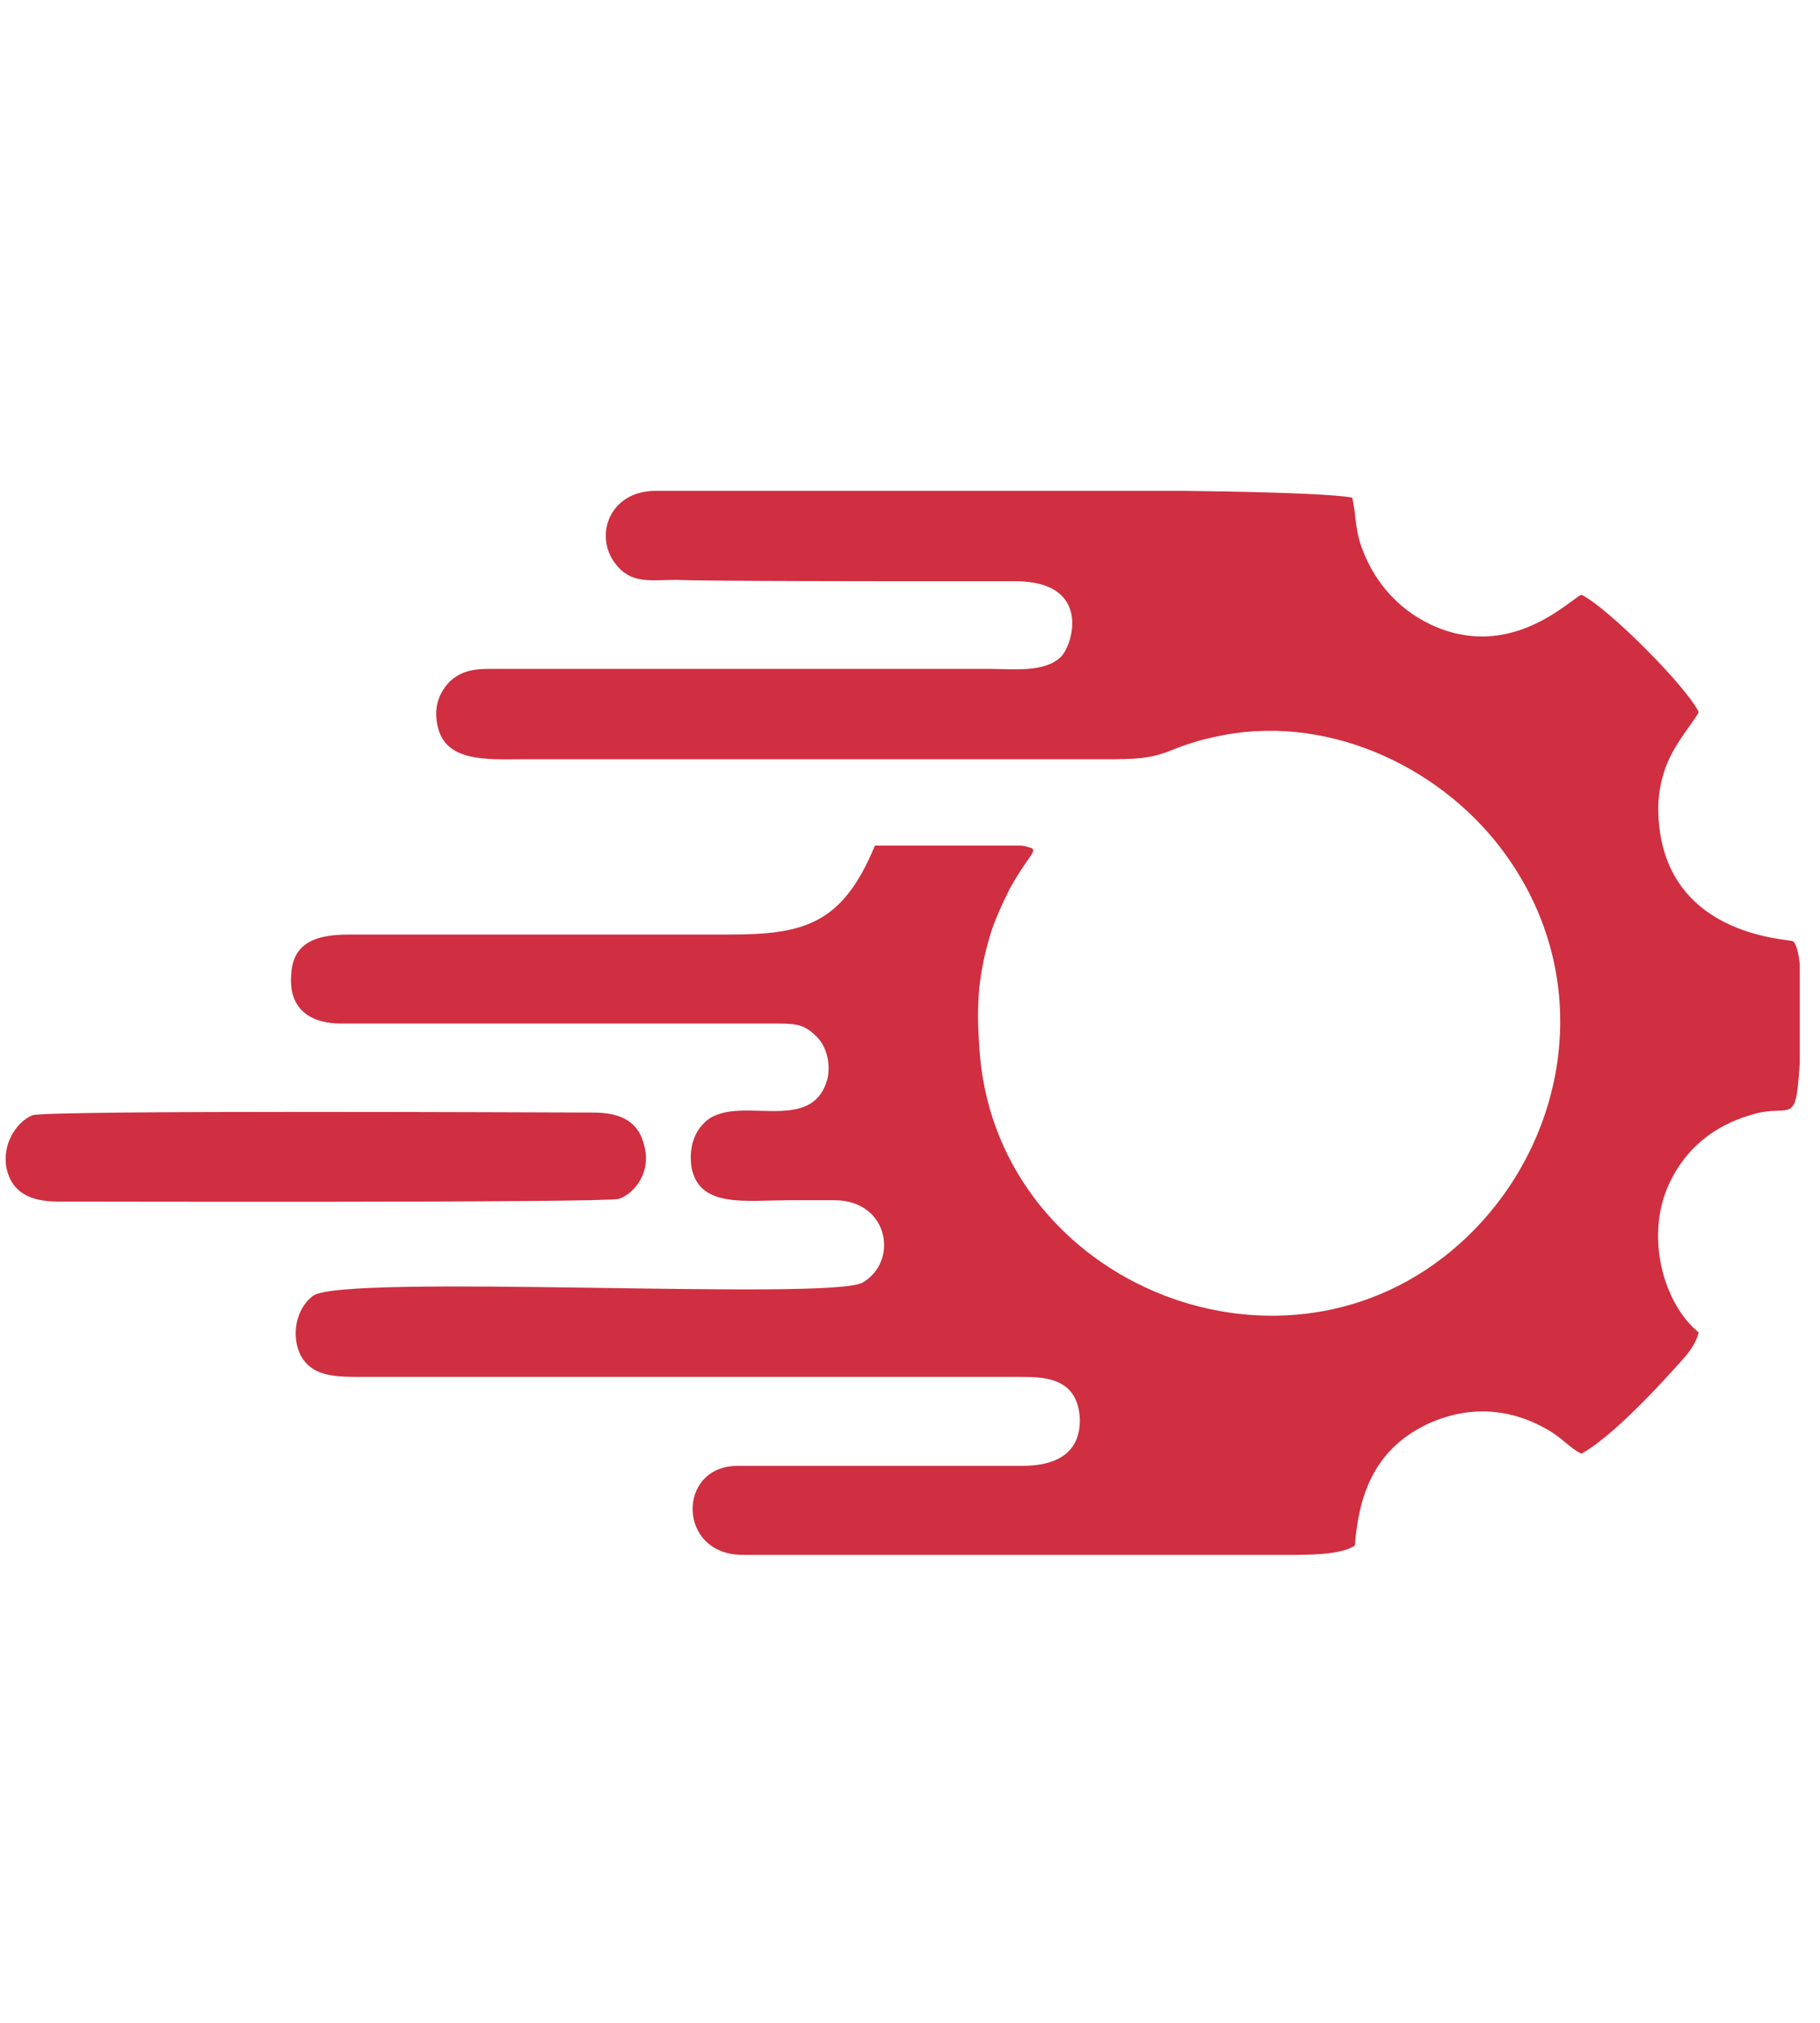 <?xml version="1.0" encoding="UTF-8"?>
<!-- Generator: Adobe Illustrator 27.2.0, SVG Export Plug-In . SVG Version: 6.00 Build 0)  -->
<svg xmlns="http://www.w3.org/2000/svg" xmlns:xlink="http://www.w3.org/1999/xlink" version="1.1" id="Layer_1" x="0px" y="0px" viewBox="0 0 135 150" style="enable-background:new 0 0 135 150;" xml:space="preserve">
<style type="text/css">
	.st0{clip-path:url(#SVGID_00000007430854229331969060000007351037266041423762_);fill:#CF2F40;}
	.st1{clip-path:url(#SVGID_00000052102126067327489180000011039443506922433451_);fill:#CF2F40;}
</style>
<g>
	<defs>
		<rect id="SVGID_1_" x="0.4" y="36.4" width="133.1" height="78.9"></rect>
	</defs>
	<clipPath id="SVGID_00000163041770205252537990000004541882998602953866_">
		<use xlink:href="#SVGID_1_" style="overflow:visible;"></use>
	</clipPath>
	<path style="clip-path:url(#SVGID_00000163041770205252537990000004541882998602953866_);fill:#CF2F40;" d="M68.7,43.1h6.6   c5.7,0,4.3,4.7,3.4,5.6c-1.2,1.2-3.6,0.9-5.3,0.9H36.3c-1.3,0-2.1,0.2-2.9,0.9c-0.7,0.7-1.2,1.7-1,3c0.4,3.1,3.7,2.8,6.6,2.8h43.6   c4.5,0,3.5-0.9,8.2-1.8c8.1-1.5,16.4,2.6,20.9,8.9c6.9,9.6,4.4,21.8-3.4,28.8c-12.9,11.6-34,3.2-35.6-13.8   c-0.3-3.6-0.2-5.8,0.7-8.9c0.3-1.1,1-2.6,1.5-3.6c1.5-2.7,2.3-2.9,1.3-3.1c-0.2-0.1-0.5-0.1-0.7-0.1l-10.6,0   c-2.4,5.8-5.2,6.6-10.8,6.6H25.9c-2.3,0-4.2,0.5-4.3,3c-0.2,2.5,1.4,3.6,3.7,3.6l32.3,0c1.6,0,2.1,0.1,3,1c0.7,0.7,1,1.9,0.8,3   c-1.1,4.5-6.9,1-9.2,3.4c-0.8,0.8-1.1,2-0.9,3.3c0.6,3,4,2.4,7.3,2.4h3.3c4,0,4.8,4.5,2.1,6.1c-2.4,1.4-38.6-0.7-40.8,1   c-1.3,1-1.6,3-0.9,4.4c0.8,1.5,2.4,1.6,4.2,1.6h49.1c1.8,0,4.4,0,4.5,3.2c0,2.7-2.1,3.4-4.3,3.4H54.7c-4.5,0-4.5,6.6,0.4,6.6h39.3   c1.9,0,5,0.1,6.1-0.7c0.3-4,1.6-7.3,5.6-9.1c3-1.3,6.1-1.1,9,0.7c0.8,0.5,1.4,1.2,2.2,1.6c2-1.1,5-4.2,6.8-6.2   c0.7-0.8,1.6-1.6,1.9-2.8c-2.6-2.1-4-7.1-2.2-11c1.2-2.6,3.3-4.3,6-5.1c2.4-0.8,3.2,0.4,3.5-1.7c0.3-2.1,0.7-10.4-0.3-11.2   c-0.3-0.2-9.9-0.3-10-9.8c0-1.5,0.4-3,1-4.1c0.6-1.2,2-2.9,2-3.1c-0.9-1.9-6.8-7.8-8.7-8.7c-0.9,0.4-5.3,5-11.2,2.2   c-2.5-1.2-4.3-3.3-5.2-6c-0.4-1.3-0.3-2.1-0.6-3.4c-4.7-0.9-48.2-0.5-51.7-0.5c-3.5,0-4.7,3.6-2.7,5.7c1.1,1.2,2.6,0.9,4.3,0.9   C51.9,43.1,67,43.1,68.7,43.1"></path>
</g>
<g>
	<defs>
		<rect id="SVGID_00000155860883335963271410000004002396418037973383_" x="0.4" y="36.4" width="133.1" height="78.9"></rect>
	</defs>
	<clipPath id="SVGID_00000021117601005530900650000001658446040425170055_">
		<use xlink:href="#SVGID_00000155860883335963271410000004002396418037973383_" style="overflow:visible;"></use>
	</clipPath>
	<path style="clip-path:url(#SVGID_00000021117601005530900650000001658446040425170055_);fill:#CF2F40;" d="M0.5,86.7   c0.4,1.7,1.7,2.4,3.8,2.4c1.8,0,40.6,0.1,41.6-0.2c1.2-0.4,2.4-2,1.9-3.9c-0.4-1.8-1.7-2.5-3.8-2.5c-1.9,0-40.4-0.2-41.6,0.2   C1.2,83.2,0.1,84.9,0.5,86.7"></path>
</g>
</svg>

